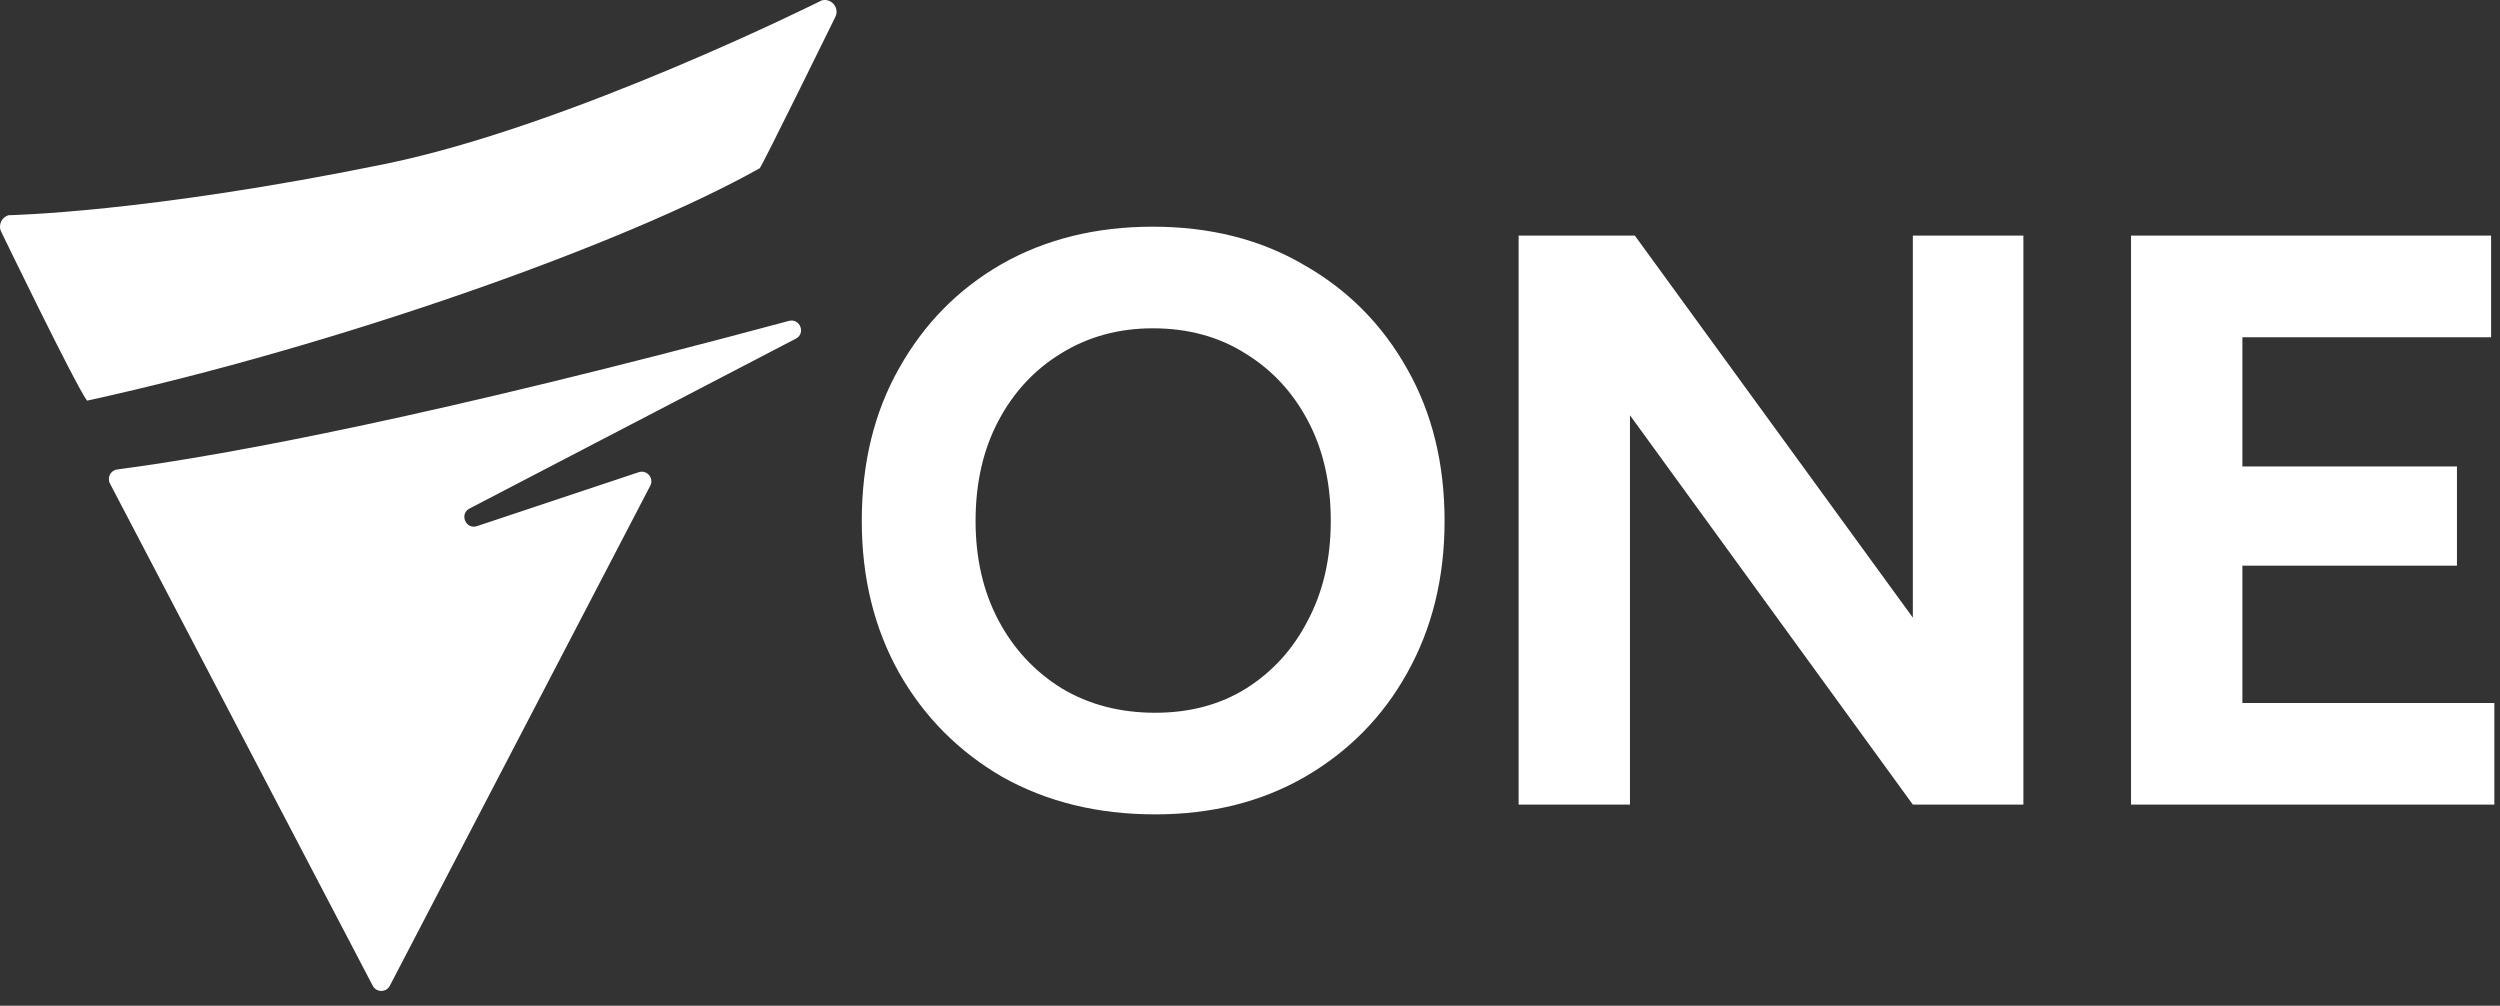 <svg width="87" height="35" viewBox="0 0 87 35" fill="none" xmlns="http://www.w3.org/2000/svg">
<rect x="0" y="0" width="87" height="35" fill="#333333" stroke="none"/>
<path d="M27.452 11.168C27.838 11.065 28.05 11.601 27.697 11.785L16.339 17.697C15.976 17.886 16.21 18.438 16.6 18.309L22.228 16.433C22.513 16.338 22.768 16.638 22.629 16.904L13.565 34.305C13.441 34.543 13.098 34.545 12.972 34.305L3.826 16.825C3.72 16.62 3.848 16.368 4.077 16.338C8.09 15.807 15.201 14.461 27.452 11.168ZM40.117 7.889C42.115 7.889 43.869 8.333 45.377 9.219C46.905 10.086 48.103 11.293 48.97 12.839C49.838 14.367 50.271 16.13 50.271 18.129C50.271 20.109 49.837 21.872 48.97 23.418C48.122 24.946 46.933 26.152 45.406 27.038C43.897 27.906 42.163 28.34 40.202 28.34C38.203 28.34 36.43 27.906 34.883 27.038C33.356 26.152 32.159 24.945 31.291 23.418C30.424 21.872 29.99 20.109 29.99 18.129C29.99 16.111 30.424 14.338 31.291 12.811C32.159 11.265 33.347 10.058 34.855 9.191C36.382 8.323 38.137 7.889 40.117 7.889ZM66.567 21.494V8.2H70.414V28H66.567L56.723 14.451V28H52.848V8.2H56.893L66.567 21.494ZM86.69 11.737H78.035V16.234H85.502V19.685H78.035V24.465H86.803V28H74.16V8.2H86.69V11.737ZM40.117 11.425C38.929 11.425 37.863 11.717 36.92 12.302C35.996 12.868 35.27 13.65 34.742 14.65C34.214 15.649 33.95 16.809 33.95 18.129C33.95 19.43 34.214 20.58 34.742 21.579C35.27 22.579 36.006 23.371 36.949 23.955C37.892 24.521 38.976 24.804 40.202 24.804C41.408 24.804 42.465 24.521 43.37 23.955C44.293 23.371 45.01 22.579 45.519 21.579C46.047 20.58 46.311 19.43 46.311 18.129C46.311 16.809 46.047 15.649 45.519 14.65C44.991 13.65 44.265 12.868 43.341 12.302C42.417 11.717 41.342 11.425 40.117 11.425ZM28.597 0.014C28.94 -0.075 29.228 0.282 29.066 0.597C29.066 0.597 26.502 5.818 26.439 5.854C21.733 8.502 11.684 12.051 3.029 13.943C2.606 13.364 0.044 8.069 0.044 8.069C-0.073 7.837 0.053 7.556 0.304 7.489C0.304 7.489 5.08 7.408 13.398 5.707C19.869 4.383 28.597 0.014 28.597 0.014Z" fill="white"/>
</svg>
